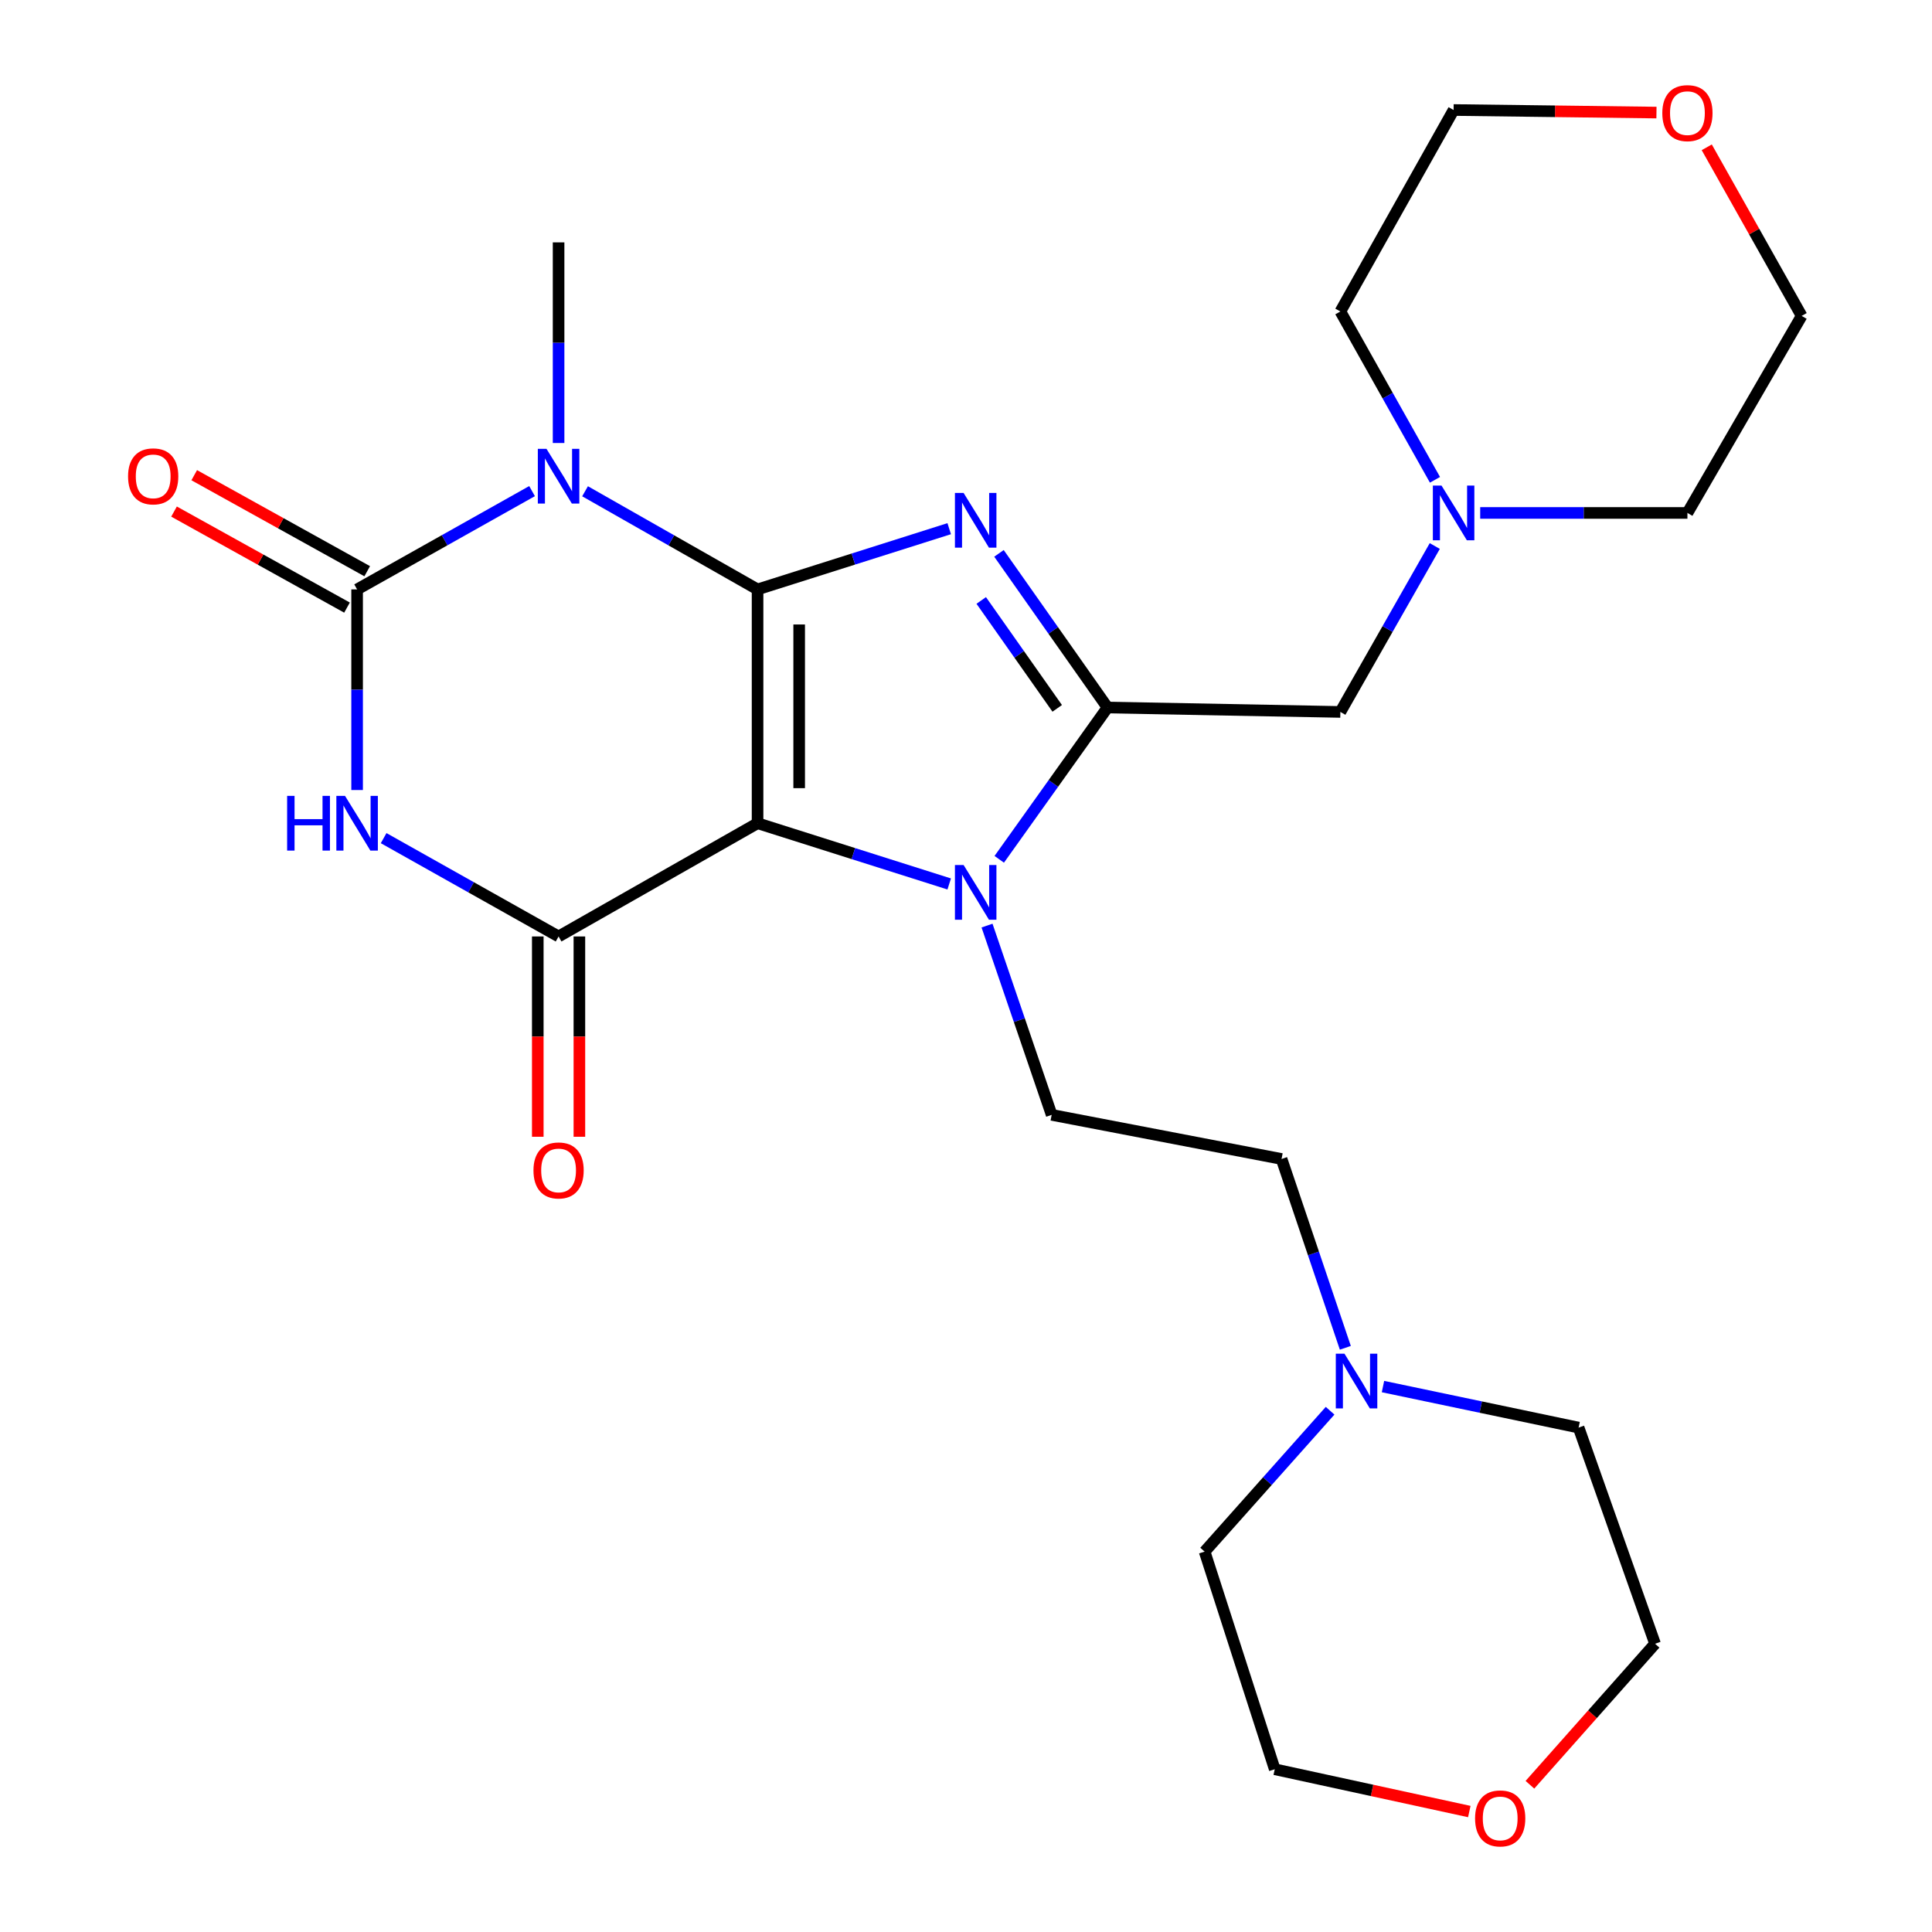<?xml version='1.0' encoding='iso-8859-1'?>
<svg version='1.1' baseProfile='full'
              xmlns='http://www.w3.org/2000/svg'
                      xmlns:rdkit='http://www.rdkit.org/xml'
                      xmlns:xlink='http://www.w3.org/1999/xlink'
                  xml:space='preserve'
width='1000px' height='1000px' viewBox='0 0 1000 1000'>
<!-- END OF HEADER -->
<rect style='opacity:1.0;fill:#FFFFFF;stroke:none' width='1000' height='1000' x='0' y='0'> </rect>
<path class='bond-0' d='M 392.113,305.078 L 392.113,426.102' style='fill:none;fill-rule:evenodd;stroke:#000000;stroke-width:6px;stroke-linecap:butt;stroke-linejoin:miter;stroke-opacity:1' />
<path class='bond-0' d='M 413.652,323.232 L 413.652,407.948' style='fill:none;fill-rule:evenodd;stroke:#000000;stroke-width:6px;stroke-linecap:butt;stroke-linejoin:miter;stroke-opacity:1' />
<path class='bond-1' d='M 392.113,305.078 L 441.712,289.36' style='fill:none;fill-rule:evenodd;stroke:#000000;stroke-width:6px;stroke-linecap:butt;stroke-linejoin:miter;stroke-opacity:1' />
<path class='bond-1' d='M 441.712,289.36 L 491.311,273.642' style='fill:none;fill-rule:evenodd;stroke:#0000FF;stroke-width:6px;stroke-linecap:butt;stroke-linejoin:miter;stroke-opacity:1' />
<path class='bond-2' d='M 392.113,305.078 L 347.469,279.678' style='fill:none;fill-rule:evenodd;stroke:#000000;stroke-width:6px;stroke-linecap:butt;stroke-linejoin:miter;stroke-opacity:1' />
<path class='bond-2' d='M 347.469,279.678 L 302.824,254.277' style='fill:none;fill-rule:evenodd;stroke:#0000FF;stroke-width:6px;stroke-linecap:butt;stroke-linejoin:miter;stroke-opacity:1' />
<path class='bond-5' d='M 392.113,426.102 L 289.122,484.711' style='fill:none;fill-rule:evenodd;stroke:#000000;stroke-width:6px;stroke-linecap:butt;stroke-linejoin:miter;stroke-opacity:1' />
<path class='bond-6' d='M 392.113,426.102 L 441.712,441.82' style='fill:none;fill-rule:evenodd;stroke:#000000;stroke-width:6px;stroke-linecap:butt;stroke-linejoin:miter;stroke-opacity:1' />
<path class='bond-6' d='M 441.712,441.82 L 491.311,457.538' style='fill:none;fill-rule:evenodd;stroke:#0000FF;stroke-width:6px;stroke-linecap:butt;stroke-linejoin:miter;stroke-opacity:1' />
<path class='bond-7' d='M 517.069,286.423 L 545.161,326.318' style='fill:none;fill-rule:evenodd;stroke:#0000FF;stroke-width:6px;stroke-linecap:butt;stroke-linejoin:miter;stroke-opacity:1' />
<path class='bond-7' d='M 545.161,326.318 L 573.253,366.212' style='fill:none;fill-rule:evenodd;stroke:#000000;stroke-width:6px;stroke-linecap:butt;stroke-linejoin:miter;stroke-opacity:1' />
<path class='bond-7' d='M 507.886,310.793 L 527.55,338.719' style='fill:none;fill-rule:evenodd;stroke:#0000FF;stroke-width:6px;stroke-linecap:butt;stroke-linejoin:miter;stroke-opacity:1' />
<path class='bond-7' d='M 527.55,338.719 L 547.215,366.645' style='fill:none;fill-rule:evenodd;stroke:#000000;stroke-width:6px;stroke-linecap:butt;stroke-linejoin:miter;stroke-opacity:1' />
<path class='bond-3' d='M 275.392,254.196 L 230.115,279.637' style='fill:none;fill-rule:evenodd;stroke:#0000FF;stroke-width:6px;stroke-linecap:butt;stroke-linejoin:miter;stroke-opacity:1' />
<path class='bond-3' d='M 230.115,279.637 L 184.839,305.078' style='fill:none;fill-rule:evenodd;stroke:#000000;stroke-width:6px;stroke-linecap:butt;stroke-linejoin:miter;stroke-opacity:1' />
<path class='bond-15' d='M 289.122,229.296 L 289.122,177.377' style='fill:none;fill-rule:evenodd;stroke:#0000FF;stroke-width:6px;stroke-linecap:butt;stroke-linejoin:miter;stroke-opacity:1' />
<path class='bond-15' d='M 289.122,177.377 L 289.122,125.458' style='fill:none;fill-rule:evenodd;stroke:#000000;stroke-width:6px;stroke-linecap:butt;stroke-linejoin:miter;stroke-opacity:1' />
<path class='bond-4' d='M 184.839,305.078 L 184.839,356.997' style='fill:none;fill-rule:evenodd;stroke:#000000;stroke-width:6px;stroke-linecap:butt;stroke-linejoin:miter;stroke-opacity:1' />
<path class='bond-4' d='M 184.839,356.997 L 184.839,408.916' style='fill:none;fill-rule:evenodd;stroke:#0000FF;stroke-width:6px;stroke-linecap:butt;stroke-linejoin:miter;stroke-opacity:1' />
<path class='bond-12' d='M 190.066,295.663 L 145.299,270.81' style='fill:none;fill-rule:evenodd;stroke:#000000;stroke-width:6px;stroke-linecap:butt;stroke-linejoin:miter;stroke-opacity:1' />
<path class='bond-12' d='M 145.299,270.81 L 100.533,245.958' style='fill:none;fill-rule:evenodd;stroke:#FF0000;stroke-width:6px;stroke-linecap:butt;stroke-linejoin:miter;stroke-opacity:1' />
<path class='bond-12' d='M 179.612,314.494 L 134.845,289.642' style='fill:none;fill-rule:evenodd;stroke:#000000;stroke-width:6px;stroke-linecap:butt;stroke-linejoin:miter;stroke-opacity:1' />
<path class='bond-12' d='M 134.845,289.642 L 90.079,264.789' style='fill:none;fill-rule:evenodd;stroke:#FF0000;stroke-width:6px;stroke-linecap:butt;stroke-linejoin:miter;stroke-opacity:1' />
<path class='bond-27' d='M 198.57,433.819 L 243.846,459.265' style='fill:none;fill-rule:evenodd;stroke:#0000FF;stroke-width:6px;stroke-linecap:butt;stroke-linejoin:miter;stroke-opacity:1' />
<path class='bond-27' d='M 243.846,459.265 L 289.122,484.711' style='fill:none;fill-rule:evenodd;stroke:#000000;stroke-width:6px;stroke-linecap:butt;stroke-linejoin:miter;stroke-opacity:1' />
<path class='bond-13' d='M 278.353,484.711 L 278.353,536.55' style='fill:none;fill-rule:evenodd;stroke:#000000;stroke-width:6px;stroke-linecap:butt;stroke-linejoin:miter;stroke-opacity:1' />
<path class='bond-13' d='M 278.353,536.55 L 278.353,588.389' style='fill:none;fill-rule:evenodd;stroke:#FF0000;stroke-width:6px;stroke-linecap:butt;stroke-linejoin:miter;stroke-opacity:1' />
<path class='bond-13' d='M 299.891,484.711 L 299.891,536.55' style='fill:none;fill-rule:evenodd;stroke:#000000;stroke-width:6px;stroke-linecap:butt;stroke-linejoin:miter;stroke-opacity:1' />
<path class='bond-13' d='M 299.891,536.55 L 299.891,588.389' style='fill:none;fill-rule:evenodd;stroke:#FF0000;stroke-width:6px;stroke-linecap:butt;stroke-linejoin:miter;stroke-opacity:1' />
<path class='bond-8' d='M 510.886,479.083 L 527.615,528.067' style='fill:none;fill-rule:evenodd;stroke:#0000FF;stroke-width:6px;stroke-linecap:butt;stroke-linejoin:miter;stroke-opacity:1' />
<path class='bond-8' d='M 527.615,528.067 L 544.344,577.052' style='fill:none;fill-rule:evenodd;stroke:#000000;stroke-width:6px;stroke-linecap:butt;stroke-linejoin:miter;stroke-opacity:1' />
<path class='bond-26' d='M 517.208,444.782 L 545.23,405.497' style='fill:none;fill-rule:evenodd;stroke:#0000FF;stroke-width:6px;stroke-linecap:butt;stroke-linejoin:miter;stroke-opacity:1' />
<path class='bond-26' d='M 545.23,405.497 L 573.253,366.212' style='fill:none;fill-rule:evenodd;stroke:#000000;stroke-width:6px;stroke-linecap:butt;stroke-linejoin:miter;stroke-opacity:1' />
<path class='bond-9' d='M 573.253,366.212 L 693.774,368.498' style='fill:none;fill-rule:evenodd;stroke:#000000;stroke-width:6px;stroke-linecap:butt;stroke-linejoin:miter;stroke-opacity:1' />
<path class='bond-14' d='M 544.344,577.052 L 663.333,599.883' style='fill:none;fill-rule:evenodd;stroke:#000000;stroke-width:6px;stroke-linecap:butt;stroke-linejoin:miter;stroke-opacity:1' />
<path class='bond-10' d='M 693.774,368.498 L 718.207,325.558' style='fill:none;fill-rule:evenodd;stroke:#000000;stroke-width:6px;stroke-linecap:butt;stroke-linejoin:miter;stroke-opacity:1' />
<path class='bond-10' d='M 718.207,325.558 L 742.64,282.618' style='fill:none;fill-rule:evenodd;stroke:#0000FF;stroke-width:6px;stroke-linecap:butt;stroke-linejoin:miter;stroke-opacity:1' />
<path class='bond-18' d='M 766.149,265.495 L 819.778,265.495' style='fill:none;fill-rule:evenodd;stroke:#0000FF;stroke-width:6px;stroke-linecap:butt;stroke-linejoin:miter;stroke-opacity:1' />
<path class='bond-18' d='M 819.778,265.495 L 873.407,265.495' style='fill:none;fill-rule:evenodd;stroke:#000000;stroke-width:6px;stroke-linecap:butt;stroke-linejoin:miter;stroke-opacity:1' />
<path class='bond-19' d='M 742.743,248.345 L 718.259,204.784' style='fill:none;fill-rule:evenodd;stroke:#0000FF;stroke-width:6px;stroke-linecap:butt;stroke-linejoin:miter;stroke-opacity:1' />
<path class='bond-19' d='M 718.259,204.784 L 693.774,161.224' style='fill:none;fill-rule:evenodd;stroke:#000000;stroke-width:6px;stroke-linecap:butt;stroke-linejoin:miter;stroke-opacity:1' />
<path class='bond-11' d='M 696.344,697.623 L 679.838,648.753' style='fill:none;fill-rule:evenodd;stroke:#0000FF;stroke-width:6px;stroke-linecap:butt;stroke-linejoin:miter;stroke-opacity:1' />
<path class='bond-11' d='M 679.838,648.753 L 663.333,599.883' style='fill:none;fill-rule:evenodd;stroke:#000000;stroke-width:6px;stroke-linecap:butt;stroke-linejoin:miter;stroke-opacity:1' />
<path class='bond-20' d='M 688.454,730.194 L 655.982,766.653' style='fill:none;fill-rule:evenodd;stroke:#0000FF;stroke-width:6px;stroke-linecap:butt;stroke-linejoin:miter;stroke-opacity:1' />
<path class='bond-20' d='M 655.982,766.653 L 623.51,803.112' style='fill:none;fill-rule:evenodd;stroke:#000000;stroke-width:6px;stroke-linecap:butt;stroke-linejoin:miter;stroke-opacity:1' />
<path class='bond-21' d='M 715.826,717.685 L 766.455,728.306' style='fill:none;fill-rule:evenodd;stroke:#0000FF;stroke-width:6px;stroke-linecap:butt;stroke-linejoin:miter;stroke-opacity:1' />
<path class='bond-21' d='M 766.455,728.306 L 817.083,738.927' style='fill:none;fill-rule:evenodd;stroke:#000000;stroke-width:6px;stroke-linecap:butt;stroke-linejoin:miter;stroke-opacity:1' />
<path class='bond-16' d='M 791.883,923.789 L 824.269,887.299' style='fill:none;fill-rule:evenodd;stroke:#FF0000;stroke-width:6px;stroke-linecap:butt;stroke-linejoin:miter;stroke-opacity:1' />
<path class='bond-16' d='M 824.269,887.299 L 856.654,850.809' style='fill:none;fill-rule:evenodd;stroke:#000000;stroke-width:6px;stroke-linecap:butt;stroke-linejoin:miter;stroke-opacity:1' />
<path class='bond-29' d='M 760.509,937.652 L 710.156,926.706' style='fill:none;fill-rule:evenodd;stroke:#FF0000;stroke-width:6px;stroke-linecap:butt;stroke-linejoin:miter;stroke-opacity:1' />
<path class='bond-29' d='M 710.156,926.706 L 659.803,915.76' style='fill:none;fill-rule:evenodd;stroke:#000000;stroke-width:6px;stroke-linecap:butt;stroke-linejoin:miter;stroke-opacity:1' />
<path class='bond-17' d='M 857.381,58.27 L 804.882,57.605' style='fill:none;fill-rule:evenodd;stroke:#FF0000;stroke-width:6px;stroke-linecap:butt;stroke-linejoin:miter;stroke-opacity:1' />
<path class='bond-17' d='M 804.882,57.605 L 752.383,56.941' style='fill:none;fill-rule:evenodd;stroke:#000000;stroke-width:6px;stroke-linecap:butt;stroke-linejoin:miter;stroke-opacity:1' />
<path class='bond-28' d='M 883.411,76.246 L 907.971,119.878' style='fill:none;fill-rule:evenodd;stroke:#FF0000;stroke-width:6px;stroke-linecap:butt;stroke-linejoin:miter;stroke-opacity:1' />
<path class='bond-28' d='M 907.971,119.878 L 932.53,163.509' style='fill:none;fill-rule:evenodd;stroke:#000000;stroke-width:6px;stroke-linecap:butt;stroke-linejoin:miter;stroke-opacity:1' />
<path class='bond-24' d='M 873.407,265.495 L 932.53,163.509' style='fill:none;fill-rule:evenodd;stroke:#000000;stroke-width:6px;stroke-linecap:butt;stroke-linejoin:miter;stroke-opacity:1' />
<path class='bond-23' d='M 693.774,161.224 L 752.383,56.941' style='fill:none;fill-rule:evenodd;stroke:#000000;stroke-width:6px;stroke-linecap:butt;stroke-linejoin:miter;stroke-opacity:1' />
<path class='bond-25' d='M 623.51,803.112 L 659.803,915.76' style='fill:none;fill-rule:evenodd;stroke:#000000;stroke-width:6px;stroke-linecap:butt;stroke-linejoin:miter;stroke-opacity:1' />
<path class='bond-22' d='M 817.083,738.927 L 856.654,850.809' style='fill:none;fill-rule:evenodd;stroke:#000000;stroke-width:6px;stroke-linecap:butt;stroke-linejoin:miter;stroke-opacity:1' />
<path  class='atom-2' d='M 498.752 255.14
L 508.032 270.14
Q 508.952 271.62, 510.432 274.3
Q 511.912 276.98, 511.992 277.14
L 511.992 255.14
L 515.752 255.14
L 515.752 283.46
L 511.872 283.46
L 501.912 267.06
Q 500.752 265.14, 499.512 262.94
Q 498.312 260.74, 497.952 260.06
L 497.952 283.46
L 494.272 283.46
L 494.272 255.14
L 498.752 255.14
' fill='#0000FF'/>
<path  class='atom-3' d='M 282.862 232.321
L 292.142 247.321
Q 293.062 248.801, 294.542 251.481
Q 296.022 254.161, 296.102 254.321
L 296.102 232.321
L 299.862 232.321
L 299.862 260.641
L 295.982 260.641
L 286.022 244.241
Q 284.862 242.321, 283.622 240.121
Q 282.422 237.921, 282.062 237.241
L 282.062 260.641
L 278.382 260.641
L 278.382 232.321
L 282.862 232.321
' fill='#0000FF'/>
<path  class='atom-5' d='M 148.619 411.942
L 152.459 411.942
L 152.459 423.982
L 166.939 423.982
L 166.939 411.942
L 170.779 411.942
L 170.779 440.262
L 166.939 440.262
L 166.939 427.182
L 152.459 427.182
L 152.459 440.262
L 148.619 440.262
L 148.619 411.942
' fill='#0000FF'/>
<path  class='atom-5' d='M 178.579 411.942
L 187.859 426.942
Q 188.779 428.422, 190.259 431.102
Q 191.739 433.782, 191.819 433.942
L 191.819 411.942
L 195.579 411.942
L 195.579 440.262
L 191.699 440.262
L 181.739 423.862
Q 180.579 421.942, 179.339 419.742
Q 178.139 417.542, 177.779 416.862
L 177.779 440.262
L 174.099 440.262
L 174.099 411.942
L 178.579 411.942
' fill='#0000FF'/>
<path  class='atom-7' d='M 498.752 447.72
L 508.032 462.72
Q 508.952 464.2, 510.432 466.88
Q 511.912 469.56, 511.992 469.72
L 511.992 447.72
L 515.752 447.72
L 515.752 476.04
L 511.872 476.04
L 501.912 459.64
Q 500.752 457.72, 499.512 455.52
Q 498.312 453.32, 497.952 452.64
L 497.952 476.04
L 494.272 476.04
L 494.272 447.72
L 498.752 447.72
' fill='#0000FF'/>
<path  class='atom-11' d='M 746.123 251.335
L 755.403 266.335
Q 756.323 267.815, 757.803 270.495
Q 759.283 273.175, 759.363 273.335
L 759.363 251.335
L 763.123 251.335
L 763.123 279.655
L 759.243 279.655
L 749.283 263.255
Q 748.123 261.335, 746.883 259.135
Q 745.683 256.935, 745.323 256.255
L 745.323 279.655
L 741.643 279.655
L 741.643 251.335
L 746.123 251.335
' fill='#0000FF'/>
<path  class='atom-12' d='M 695.89 700.656
L 705.17 715.656
Q 706.09 717.136, 707.57 719.816
Q 709.05 722.496, 709.13 722.656
L 709.13 700.656
L 712.89 700.656
L 712.89 728.976
L 709.01 728.976
L 699.05 712.576
Q 697.89 710.656, 696.65 708.456
Q 695.45 706.256, 695.09 705.576
L 695.09 728.976
L 691.41 728.976
L 691.41 700.656
L 695.89 700.656
' fill='#0000FF'/>
<path  class='atom-13' d='M 66.287 246.561
Q 66.287 239.761, 69.647 235.961
Q 73.007 232.161, 79.287 232.161
Q 85.567 232.161, 88.927 235.961
Q 92.287 239.761, 92.287 246.561
Q 92.287 253.441, 88.888 257.361
Q 85.487 261.241, 79.287 261.241
Q 73.047 261.241, 69.647 257.361
Q 66.287 253.481, 66.287 246.561
M 79.287 258.041
Q 83.608 258.041, 85.927 255.161
Q 88.287 252.241, 88.287 246.561
Q 88.287 241.001, 85.927 238.201
Q 83.608 235.361, 79.287 235.361
Q 74.968 235.361, 72.608 238.161
Q 70.287 240.961, 70.287 246.561
Q 70.287 252.281, 72.608 255.161
Q 74.968 258.041, 79.287 258.041
' fill='#FF0000'/>
<path  class='atom-14' d='M 276.122 605.814
Q 276.122 599.014, 279.482 595.214
Q 282.842 591.414, 289.122 591.414
Q 295.402 591.414, 298.762 595.214
Q 302.122 599.014, 302.122 605.814
Q 302.122 612.694, 298.722 616.614
Q 295.322 620.494, 289.122 620.494
Q 282.882 620.494, 279.482 616.614
Q 276.122 612.734, 276.122 605.814
M 289.122 617.294
Q 293.442 617.294, 295.762 614.414
Q 298.122 611.494, 298.122 605.814
Q 298.122 600.254, 295.762 597.454
Q 293.442 594.614, 289.122 594.614
Q 284.802 594.614, 282.442 597.414
Q 280.122 600.214, 280.122 605.814
Q 280.122 611.534, 282.442 614.414
Q 284.802 617.294, 289.122 617.294
' fill='#FF0000'/>
<path  class='atom-17' d='M 763.495 941.208
Q 763.495 934.408, 766.855 930.608
Q 770.215 926.808, 776.495 926.808
Q 782.775 926.808, 786.135 930.608
Q 789.495 934.408, 789.495 941.208
Q 789.495 948.088, 786.095 952.008
Q 782.695 955.888, 776.495 955.888
Q 770.255 955.888, 766.855 952.008
Q 763.495 948.128, 763.495 941.208
M 776.495 952.688
Q 780.815 952.688, 783.135 949.808
Q 785.495 946.888, 785.495 941.208
Q 785.495 935.648, 783.135 932.848
Q 780.815 930.008, 776.495 930.008
Q 772.175 930.008, 769.815 932.808
Q 767.495 935.608, 767.495 941.208
Q 767.495 946.928, 769.815 949.808
Q 772.175 952.688, 776.495 952.688
' fill='#FF0000'/>
<path  class='atom-18' d='M 860.407 58.552
Q 860.407 51.752, 863.767 47.952
Q 867.127 44.152, 873.407 44.152
Q 879.687 44.152, 883.047 47.952
Q 886.407 51.752, 886.407 58.552
Q 886.407 65.432, 883.007 69.352
Q 879.607 73.232, 873.407 73.232
Q 867.167 73.232, 863.767 69.352
Q 860.407 65.472, 860.407 58.552
M 873.407 70.032
Q 877.727 70.032, 880.047 67.152
Q 882.407 64.232, 882.407 58.552
Q 882.407 52.992, 880.047 50.192
Q 877.727 47.352, 873.407 47.352
Q 869.087 47.352, 866.727 50.152
Q 864.407 52.952, 864.407 58.552
Q 864.407 64.272, 866.727 67.152
Q 869.087 70.032, 873.407 70.032
' fill='#FF0000'/>
</svg>
